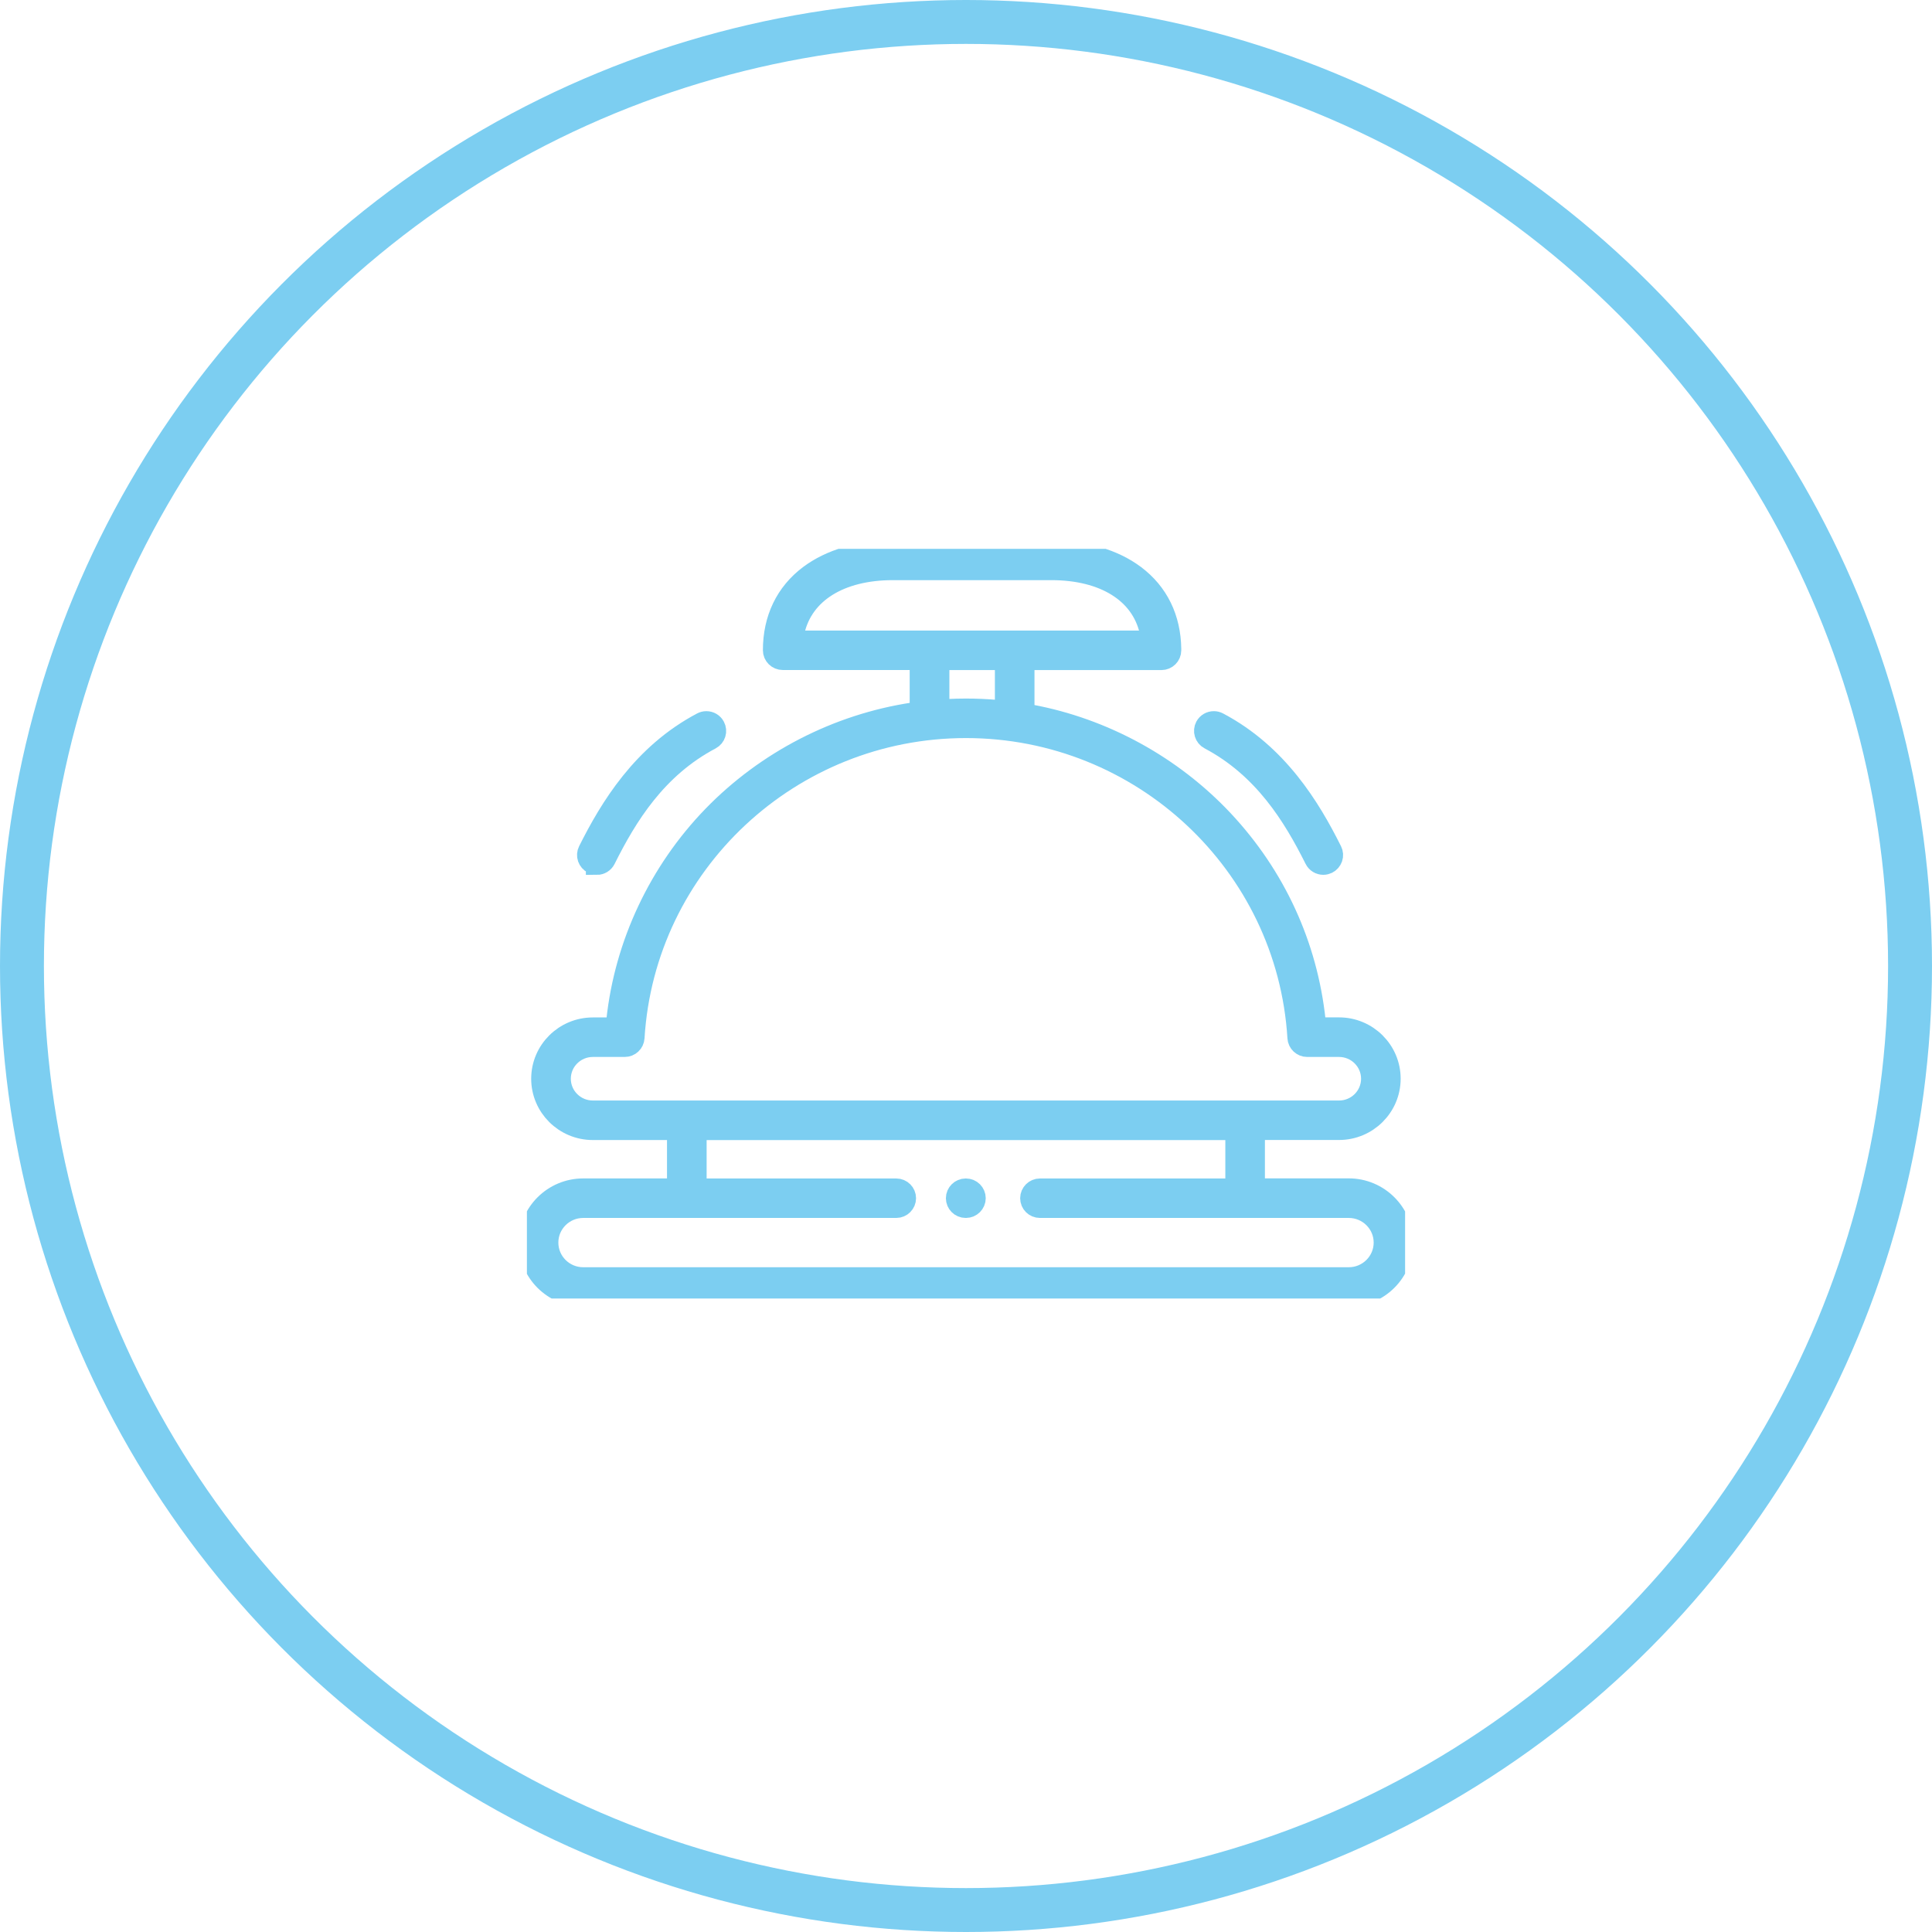 <svg width="88" height="88" viewBox="0 0 88 88" fill="none" xmlns="http://www.w3.org/2000/svg">
<g clip-path="url(#clip0_577_472)">
<path d="M26.563 59.021C25.22 59.021 24.127 57.935 24.127 56.598C24.127 55.262 25.22 54.176 26.563 54.176H30.881V51.427H27.002C25.73 51.427 24.695 50.399 24.695 49.135C24.695 47.871 25.73 46.843 27.002 46.843H28.078L28.116 46.492C28.487 43.021 30.04 39.718 32.489 37.19C34.921 34.683 38.157 33.015 41.599 32.496L41.935 32.446V30.018H35.653C35.431 30.018 35.249 29.84 35.249 29.619C35.249 28.2 35.814 27.026 36.882 26.226C37.844 25.507 39.152 25.125 40.667 25.125H47.886C49.401 25.125 50.709 25.507 51.671 26.226C52.724 27.016 53.287 28.167 53.305 29.559V29.574V29.589C53.305 29.599 53.305 29.612 53.305 29.622C53.305 29.843 53.123 30.021 52.903 30.021H46.619V32.528L46.942 32.589C50.265 33.208 53.37 34.911 55.691 37.383C58.064 39.916 59.513 43.064 59.88 46.489L59.917 46.84H60.99C62.263 46.84 63.298 47.869 63.298 49.133C63.298 50.397 62.263 51.425 60.99 51.425H57.115V54.173H61.432C62.776 54.173 63.869 55.259 63.869 56.596C63.869 57.932 62.776 59.018 61.432 59.018H26.563V59.021ZM26.563 54.976C25.664 54.976 24.932 55.703 24.932 56.598C24.932 57.494 25.664 58.221 26.563 58.221H61.435C62.334 58.221 63.069 57.494 63.069 56.598C63.069 55.703 62.336 54.976 61.435 54.976H47.368C47.146 54.976 46.967 54.798 46.967 54.577C46.967 54.356 47.149 54.178 47.368 54.178H56.312V51.43H31.686V54.178H40.824C41.046 54.178 41.225 54.359 41.225 54.577C41.225 54.795 41.044 54.976 40.824 54.976H26.563ZM27.002 47.643C26.174 47.643 25.5 48.313 25.5 49.135C25.5 49.958 26.174 50.627 27.002 50.627H60.993C61.821 50.627 62.495 49.958 62.495 49.135C62.495 48.313 61.821 47.643 60.993 47.643H59.541C59.329 47.643 59.152 47.477 59.14 47.267C58.657 39.332 52.004 33.118 43.998 33.118C35.991 33.118 29.34 39.332 28.858 47.267C28.846 47.477 28.669 47.643 28.457 47.643H27.002ZM43.998 32.318C44.455 32.318 44.922 32.338 45.386 32.378L45.816 32.416V30.021H42.743V32.36L43.159 32.34C43.455 32.325 43.73 32.318 43.998 32.318ZM40.67 25.925C38.248 25.925 36.559 26.979 36.153 28.739L36.042 29.221H52.512L52.401 28.739C51.994 26.976 50.307 25.925 47.886 25.925H40.667H40.67Z" fill="#7CCEF1" stroke="#7CCEF1" stroke-miterlimit="10"/>
<path d="M43.985 54.976C43.763 54.976 43.584 54.795 43.584 54.577C43.584 54.359 43.765 54.178 43.985 54.178H43.998C44.22 54.178 44.399 54.359 44.399 54.577C44.399 54.795 44.217 54.976 43.998 54.976H43.985Z" fill="#7CCEF1" stroke="#7CCEF1" stroke-miterlimit="10"/>
<path d="M60.276 39.347C60.122 39.347 59.983 39.262 59.915 39.124C58.928 37.153 57.584 34.959 55.1 33.644C54.905 33.542 54.83 33.298 54.933 33.103C55.004 32.972 55.14 32.892 55.289 32.892C55.355 32.892 55.418 32.907 55.478 32.94C58.18 34.369 59.652 36.804 60.634 38.768C60.682 38.863 60.69 38.971 60.655 39.074C60.619 39.174 60.549 39.257 60.453 39.305C60.397 39.332 60.337 39.347 60.273 39.347H60.276Z" fill="#7CCEF1" stroke="#7CCEF1" stroke-miterlimit="10"/>
<path d="M27.186 39.347C27.123 39.347 27.065 39.332 27.01 39.305C26.911 39.257 26.841 39.174 26.805 39.074C26.77 38.974 26.777 38.863 26.825 38.768C27.808 36.804 29.282 34.367 31.984 32.94C32.042 32.91 32.105 32.892 32.173 32.892C32.322 32.892 32.459 32.972 32.529 33.105C32.633 33.301 32.559 33.542 32.363 33.647C29.875 34.961 28.532 37.153 27.547 39.127C27.479 39.264 27.34 39.35 27.186 39.35V39.347Z" fill="#7CCEF1" stroke="#7CCEF1" stroke-miterlimit="10"/>
</g>
<circle cx="44" cy="44" r="43" stroke="#7CCEF1" stroke-width="2"/>
<defs>
<clipPath id="clip0_577_472">
<rect width="40" height="34.146" fill="white" transform="translate(24 25)"/>
</clipPath>
</defs>
</svg>
